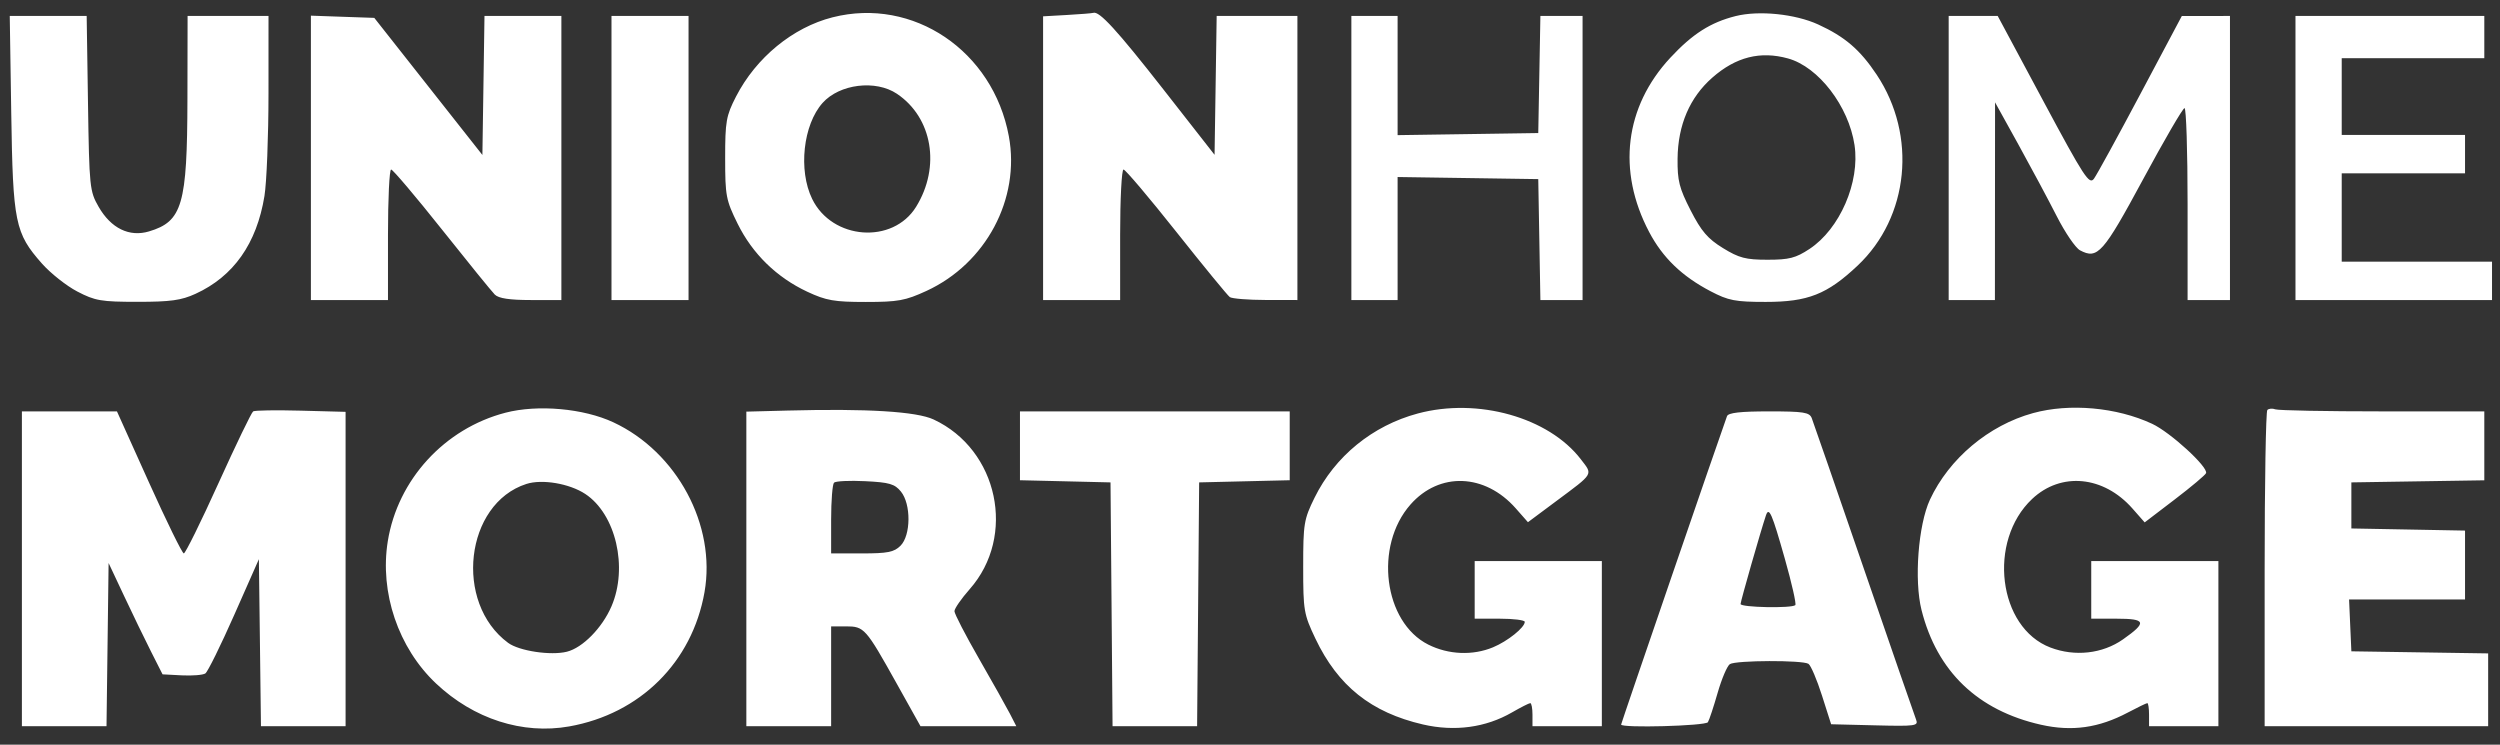 <svg width="141" height="42" viewBox="0 0 141 42" fill="none" xmlns="http://www.w3.org/2000/svg">
<rect x="0" y="0" width="141" height="42" fill="#333333" stroke="none"/>
<path fill-rule="evenodd" clip-rule="evenodd" d="M46.959 0.976C44.716 1.545 42.642 3.248 41.511 5.447C40.955 6.53 40.899 6.844 40.899 8.916C40.899 11.048 40.944 11.285 41.605 12.623C42.443 14.318 43.807 15.648 45.534 16.455C46.598 16.952 47.05 17.031 48.832 17.031C50.648 17.031 51.06 16.956 52.249 16.409C55.608 14.863 57.552 11.215 56.899 7.684C56.008 2.866 51.5 -0.176 46.959 0.976ZM60.188 0.844L58.83 0.921V8.922V16.922H61.003H63.176V13.242C63.176 11.217 63.262 9.561 63.366 9.561C63.471 9.561 64.812 11.144 66.346 13.079C67.881 15.014 69.238 16.669 69.362 16.757C69.487 16.844 70.395 16.917 71.381 16.919L73.174 16.922V8.911V0.9H70.897H68.62L68.561 4.816L68.501 8.731L65.61 5.036C62.996 1.696 61.995 0.604 61.661 0.725C61.598 0.748 60.935 0.802 60.188 0.844ZM97.893 0.906C96.476 1.261 95.455 1.912 94.203 3.26C91.635 6.023 91.196 9.639 93.011 13.083C93.775 14.534 94.86 15.58 96.476 16.426C97.484 16.953 97.864 17.027 99.581 17.028C101.965 17.029 103.05 16.601 104.77 14.98C107.674 12.244 108.133 7.647 105.845 4.212C104.906 2.803 104.052 2.07 102.545 1.38C101.247 0.786 99.206 0.578 97.893 0.906ZM0.634 6.367C0.729 12.569 0.847 13.145 2.365 14.864C2.849 15.412 3.747 16.122 4.359 16.441C5.361 16.964 5.702 17.023 7.755 17.023C9.611 17.024 10.221 16.94 11.026 16.572C13.173 15.589 14.478 13.738 14.915 11.057C15.039 10.294 15.142 7.696 15.143 5.285L15.144 0.9H12.862H10.58L10.571 5.609C10.559 11.547 10.284 12.491 8.403 13.052C7.294 13.383 6.261 12.878 5.563 11.664C5.058 10.786 5.035 10.568 4.963 5.826L4.888 0.9H2.719H0.55L0.634 6.367ZM17.535 8.903V16.922H19.709H21.882V13.242C21.882 11.217 21.962 9.561 22.059 9.561C22.156 9.561 23.443 11.079 24.918 12.935C26.394 14.791 27.739 16.448 27.908 16.616C28.122 16.829 28.743 16.922 29.939 16.922H31.662V8.911V0.9H29.494H27.325L27.266 4.82L27.207 8.74L24.158 4.874L21.11 1.008L19.323 0.946L17.535 0.883V8.903ZM34.488 8.911V16.922H36.661H38.834V8.911V0.9H36.661H34.488V8.911ZM76.217 8.911V16.922H77.521H78.825V13.453V9.984L82.791 10.043L86.758 10.102L86.818 13.512L86.878 16.922H88.067H89.257V8.911V0.9H88.068H86.878L86.818 4.202L86.758 7.504L82.791 7.563L78.825 7.622V4.261V0.9H77.521H76.217V8.911ZM109.905 8.911V16.922H111.209H112.513L112.517 11.347L112.521 5.772L113.839 8.153C114.563 9.463 115.539 11.287 116.006 12.205C116.473 13.123 117.061 13.983 117.312 14.117C118.302 14.645 118.617 14.29 120.872 10.11C122.062 7.903 123.113 6.097 123.208 6.097C123.302 6.097 123.38 8.532 123.38 11.509V16.922H124.575H125.77V8.911V0.9L124.412 0.902L123.054 0.904L120.722 5.292C119.44 7.705 118.26 9.86 118.099 10.079C117.835 10.439 117.552 10.005 115.238 5.689L112.671 0.9H111.288H109.905V8.911ZM129.465 8.911V16.922H135.007H140.55V15.84V14.757H136.311H132.073V12.267V9.777H135.551H139.028V8.695V7.612H135.551H132.073V5.447V3.282H136.094H140.115V2.091V0.9H134.79H129.465V8.911ZM100.846 3.297C102.564 3.773 104.265 5.989 104.595 8.18C104.91 10.274 103.766 12.914 102.053 14.043C101.278 14.554 100.908 14.649 99.689 14.649C98.458 14.649 98.084 14.551 97.173 13.991C96.315 13.463 95.955 13.043 95.352 11.866C94.708 10.609 94.603 10.191 94.615 8.951C94.634 7.051 95.301 5.494 96.577 4.376C97.904 3.212 99.281 2.864 100.846 3.297ZM50.588 5.29C52.59 6.634 53.061 9.407 51.67 11.661C50.355 13.792 46.93 13.532 45.805 11.217C45.017 9.597 45.297 7.033 46.395 5.804C47.351 4.735 49.389 4.485 50.588 5.29ZM14.278 23.202C14.184 23.261 13.302 25.088 12.318 27.261C11.334 29.434 10.456 31.213 10.367 31.213C10.278 31.213 9.394 29.41 8.401 27.207L6.596 23.202H3.916H1.235V32.079V40.956H3.621H6.007L6.066 36.355L6.125 31.754L6.99 33.594C7.465 34.607 8.15 36.02 8.511 36.734L9.168 38.033L10.254 38.09C10.852 38.12 11.45 38.072 11.583 37.981C11.716 37.891 12.449 36.404 13.213 34.677L14.601 31.538L14.66 36.247L14.718 40.956H17.105H19.491V32.092V23.228L16.97 23.161C15.582 23.124 14.371 23.142 14.278 23.202ZM28.511 23.276C25.074 24.169 22.433 27.05 21.872 30.521C21.404 33.417 22.464 36.544 24.595 38.551C26.716 40.55 29.474 41.438 32.105 40.97C36.105 40.258 39.036 37.35 39.734 33.399C40.401 29.626 38.182 25.491 34.593 23.818C32.91 23.033 30.331 22.804 28.511 23.276ZM44.431 23.155L42.094 23.216V32.086V40.956H44.485H46.876V38.141V35.327H47.712C48.739 35.327 48.828 35.426 50.555 38.52L51.915 40.956H54.617H57.319L56.958 40.252C56.758 39.866 55.973 38.467 55.213 37.144C54.453 35.822 53.831 34.619 53.831 34.471C53.831 34.323 54.217 33.766 54.688 33.232C57.337 30.234 56.303 25.359 52.657 23.659C51.69 23.208 48.903 23.037 44.431 23.155ZM79.966 23.32C77.411 24.005 75.29 25.735 74.14 28.073C73.54 29.292 73.5 29.534 73.5 31.971C73.5 34.438 73.535 34.641 74.188 36.015C75.46 38.689 77.333 40.184 80.259 40.861C82.044 41.273 83.794 41.036 85.275 40.181C85.775 39.893 86.239 39.657 86.308 39.657C86.376 39.657 86.432 39.949 86.432 40.307V40.956H88.388H90.344V36.301V31.646H86.758H83.172V33.27V34.894H84.585C85.362 34.894 85.997 34.974 85.997 35.072C85.997 35.391 85.034 36.163 84.208 36.507C83.063 36.984 81.694 36.927 80.555 36.355C78.038 35.09 77.491 30.792 79.551 28.455C81.183 26.604 83.749 26.698 85.491 28.674L86.176 29.452L87.771 28.264C89.919 26.664 89.842 26.794 89.163 25.908C87.35 23.54 83.346 22.413 79.966 23.32ZM114.663 23.299C112.162 23.986 109.929 25.862 108.849 28.181C108.189 29.602 107.95 32.726 108.374 34.406C109.247 37.869 111.542 40.072 115.11 40.875C116.862 41.269 118.369 41.057 120.017 40.184C120.564 39.894 121.056 39.657 121.109 39.657C121.163 39.657 121.206 39.949 121.206 40.307V40.956H123.162H125.118V36.301V31.646H121.532H117.946V33.27V34.894H119.377C121.041 34.894 121.105 35.1 119.737 36.061C118.581 36.872 117.026 37.047 115.644 36.521C112.69 35.398 112.089 30.517 114.612 28.141C116.244 26.604 118.642 26.833 120.27 28.68L120.96 29.463L122.659 28.166C123.593 27.453 124.387 26.786 124.422 26.684C124.543 26.335 122.402 24.377 121.378 23.901C119.377 22.969 116.727 22.732 114.663 23.299ZM127.878 23.123C127.795 23.206 127.726 27.252 127.726 32.115V40.956H134.029H140.332V38.904V36.852L136.474 36.793L132.617 36.734L132.552 35.273L132.488 33.811H135.758H139.028V31.868V29.925L135.822 29.865L132.617 29.805V28.506V27.207L136.366 27.148L140.115 27.089V25.145V23.202H134.373C131.215 23.202 128.496 23.15 128.331 23.087C128.165 23.023 127.962 23.04 127.878 23.123ZM57.526 25.143V27.085L60.079 27.146L62.633 27.207L62.691 34.082L62.748 40.956H65.133H67.517L67.575 34.082L67.632 27.207L70.186 27.146L72.74 27.085V25.143V23.202H65.133H57.526V25.143ZM97.403 23.472C97.021 24.514 91.431 40.793 91.431 40.865C91.431 41.072 96.195 40.943 96.326 40.732C96.402 40.609 96.65 39.861 96.877 39.069C97.105 38.278 97.415 37.552 97.566 37.456C97.912 37.238 101.667 37.225 101.998 37.441C102.131 37.529 102.474 38.331 102.758 39.224L103.276 40.848L105.747 40.909C108.043 40.967 108.207 40.944 108.067 40.585C107.984 40.372 106.659 36.545 105.123 32.079C103.587 27.613 102.264 23.789 102.182 23.581C102.054 23.253 101.725 23.202 99.768 23.202C98.154 23.202 97.474 23.279 97.403 23.472ZM33.009 27.859C34.732 28.995 35.434 32.006 34.486 34.2C33.961 35.416 32.861 36.535 31.972 36.757C31.063 36.985 29.279 36.715 28.658 36.257C25.586 33.991 26.228 28.408 29.688 27.295C30.575 27.009 32.117 27.271 33.009 27.859ZM50.812 27.724C51.391 28.436 51.377 30.193 50.788 30.78C50.426 31.141 50.064 31.213 48.615 31.213H46.876V29.3C46.876 28.248 46.95 27.314 47.039 27.223C47.129 27.133 47.922 27.095 48.801 27.139C50.161 27.206 50.462 27.294 50.812 27.724ZM100.667 31.521C101.055 32.89 101.32 34.063 101.256 34.128C101.064 34.318 98.168 34.26 98.168 34.066C98.168 33.912 99.307 29.935 99.598 29.071C99.77 28.56 99.937 28.941 100.667 31.521Z" fill="white"/>
</svg>
